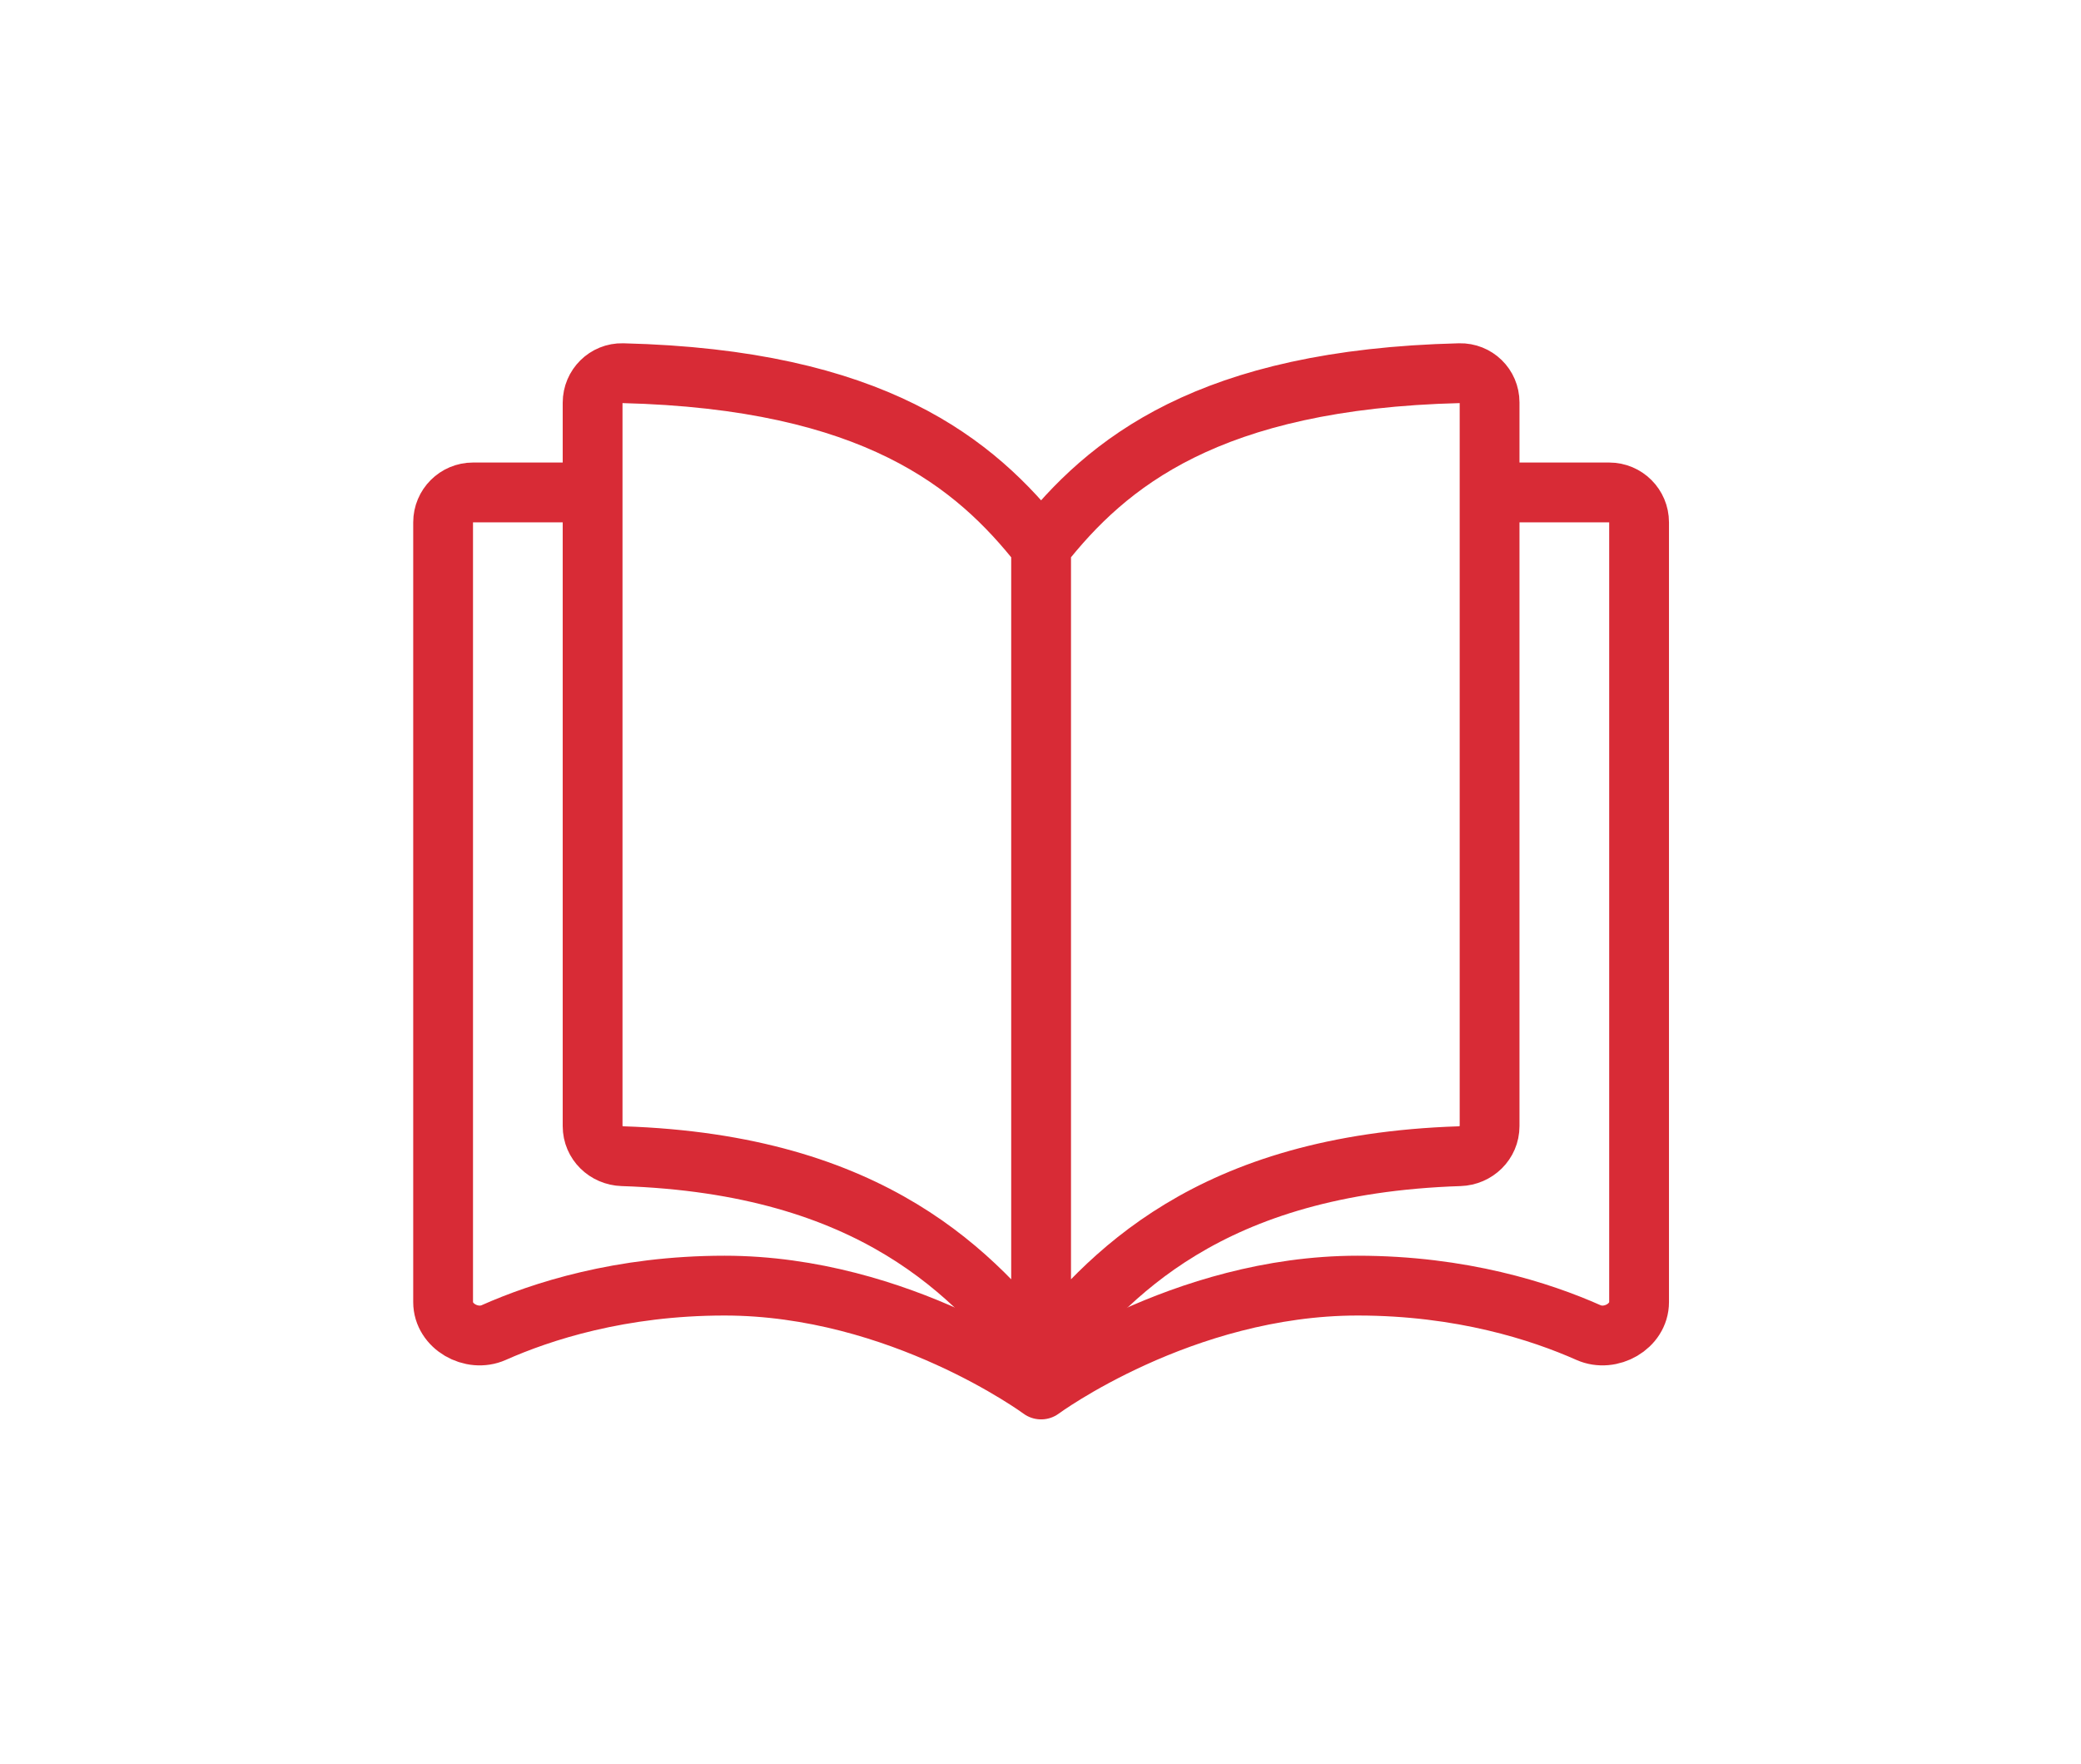 <?xml version="1.0" encoding="UTF-8"?> <svg xmlns="http://www.w3.org/2000/svg" width="1160" height="983" viewBox="0 0 1160 983" fill="none"> <path d="M580.333 304.774C543.663 258.102 487.135 211.43 347.04 208.005C337.838 207.78 330.333 215.255 330.333 224.459C330.333 292.742 330.333 551.251 330.333 627.704C330.333 636.908 337.838 644.138 347.038 644.438C487.135 649.018 543.663 711.131 580.333 757.804M580.333 304.774C617.003 258.102 673.53 211.43 813.627 208.005C822.83 207.78 830.333 215.087 830.333 224.291C830.333 300.62 830.333 551.351 830.333 627.681C830.333 636.884 822.83 644.138 813.63 644.438C673.533 649.018 617.003 711.131 580.333 757.804M580.333 304.774V757.804" stroke="#D82B36" stroke-width="33.333" stroke-linejoin="round"></path> <path d="M821.51 274.471H897C906.203 274.471 913.667 281.933 913.667 291.138V725.771C913.667 739.258 897.777 748.218 885.45 742.741C858.947 730.964 814.717 716.578 756.803 716.578C658.763 716.578 580.333 774.471 580.333 774.471C580.333 774.471 501.902 716.578 403.863 716.578C345.948 716.578 301.719 730.964 275.216 742.741C262.889 748.218 247 739.258 247 725.771V291.138C247 281.933 254.462 274.471 263.667 274.471H339.157" stroke="#D82B36" stroke-width="33.333" stroke-linejoin="round"></path> </svg> 